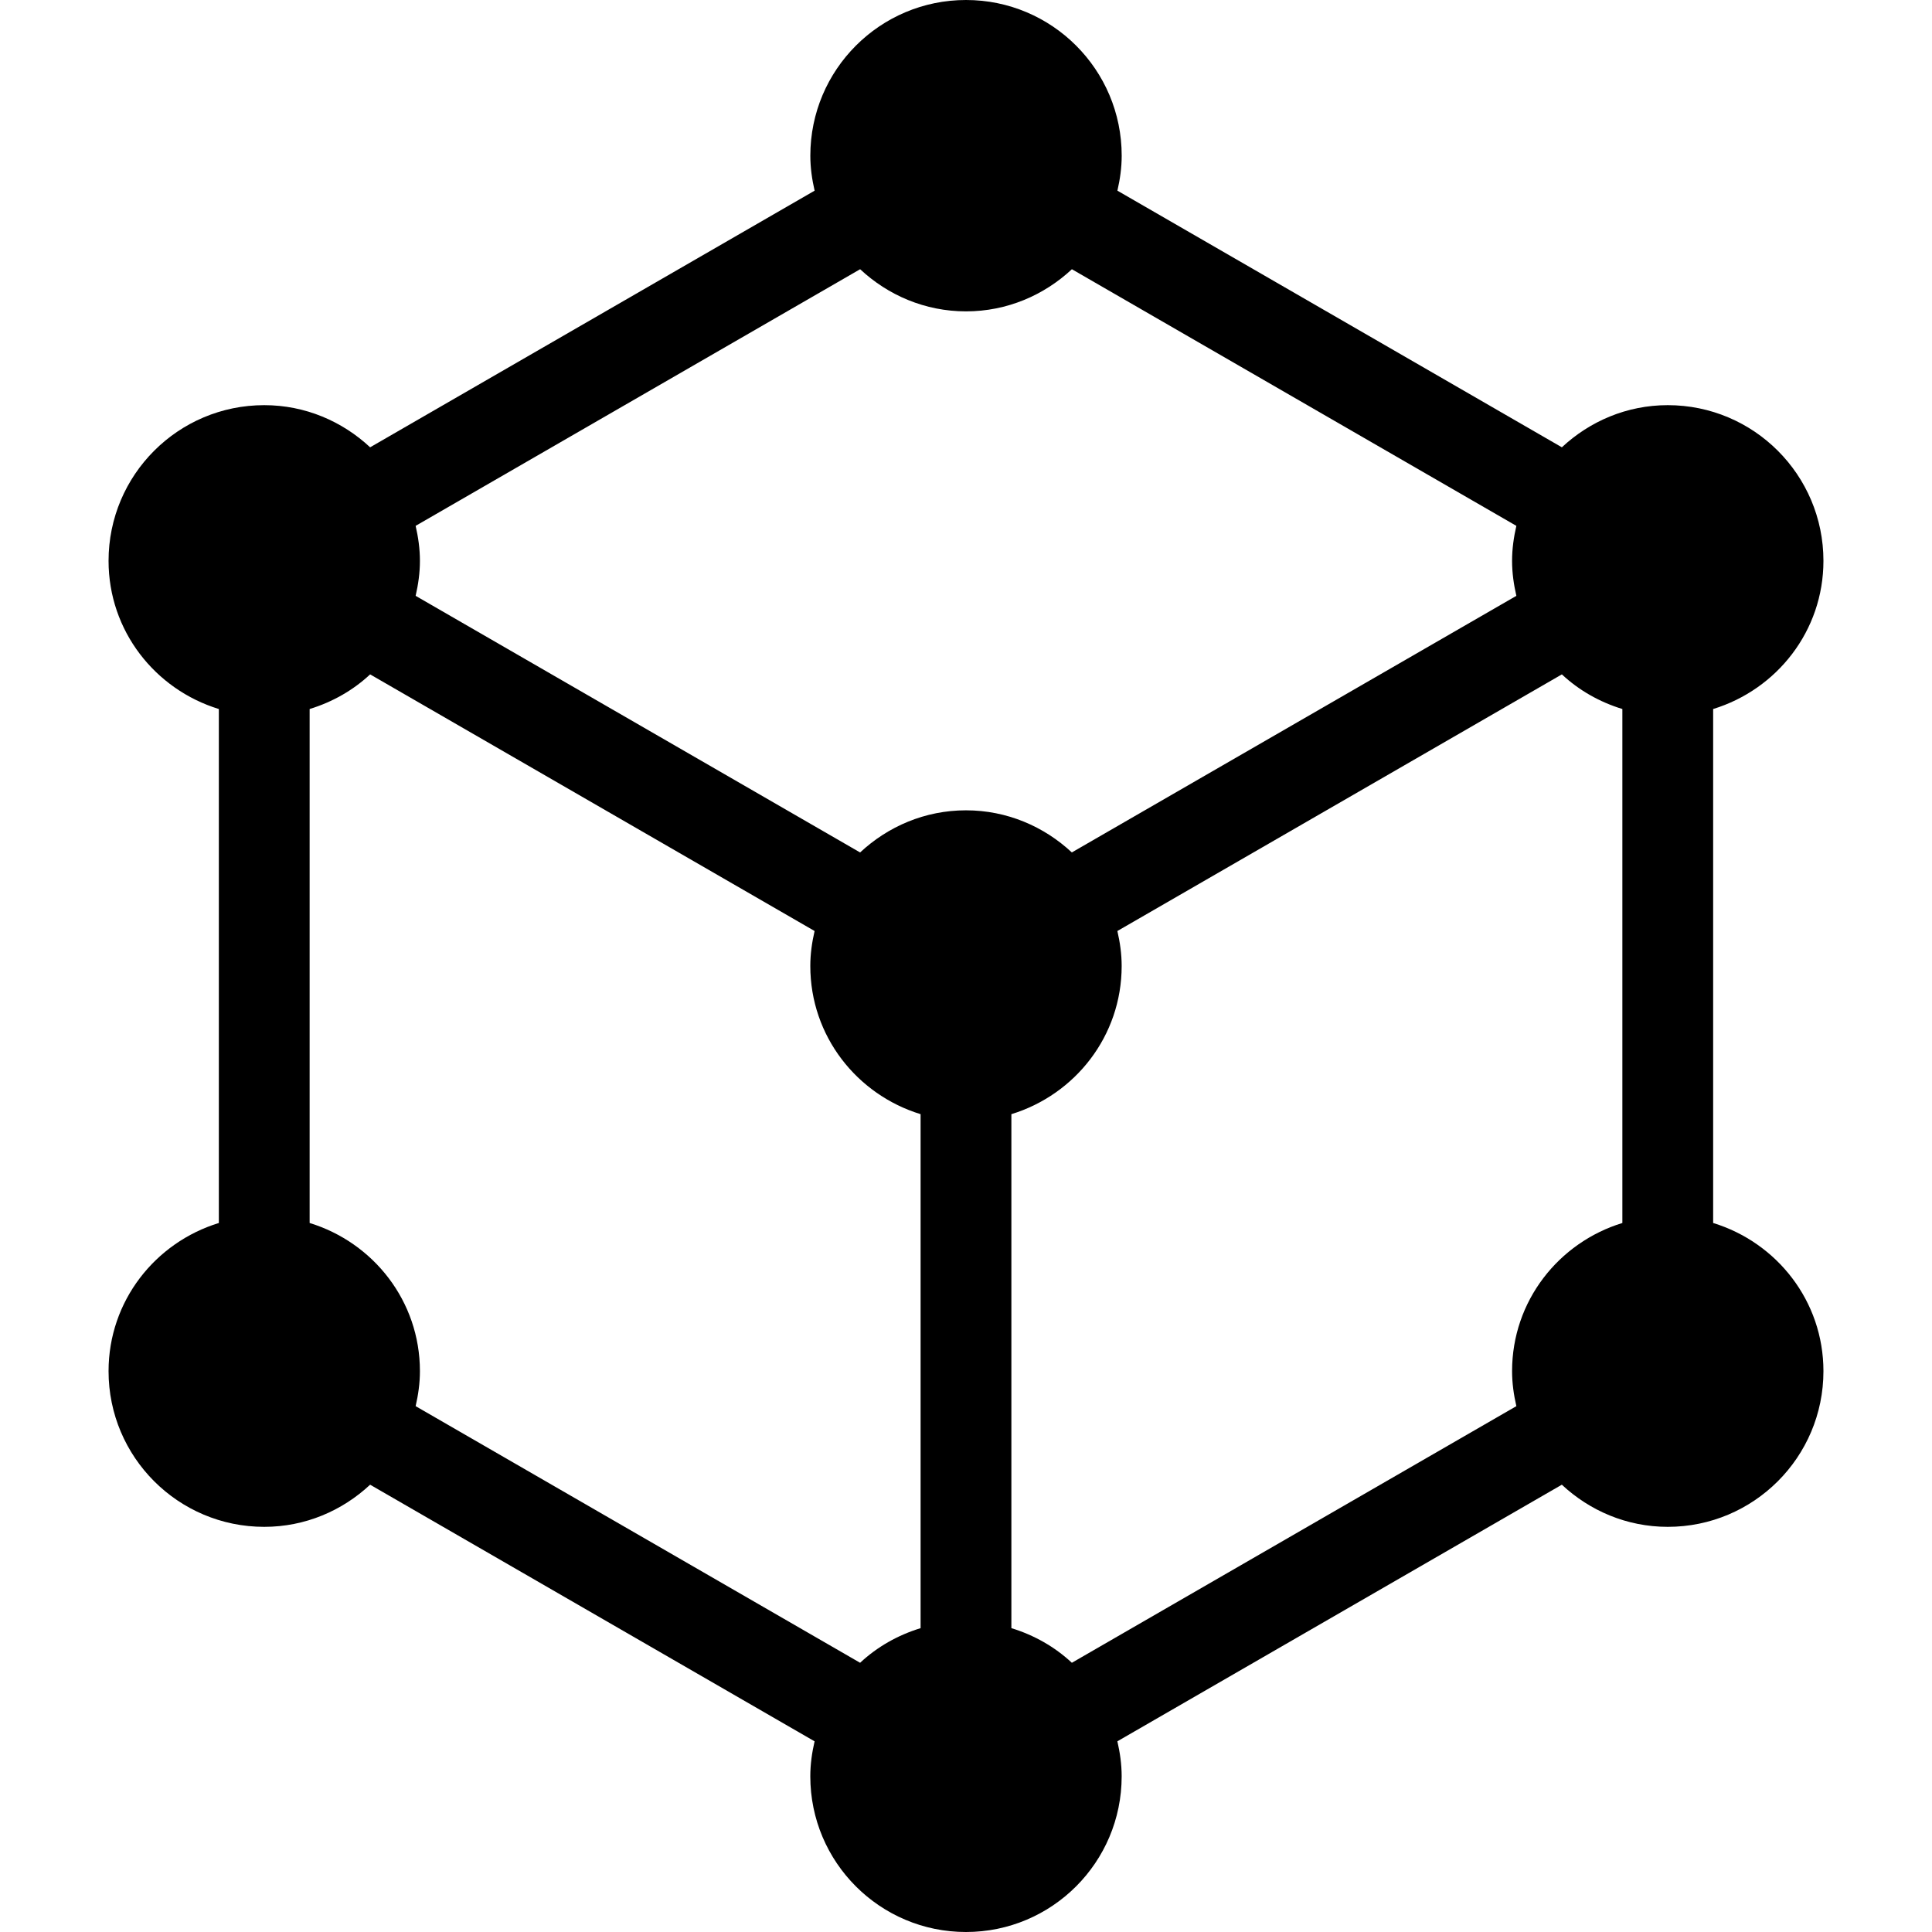 <?xml version="1.0" encoding="utf-8"?>

<!DOCTYPE svg PUBLIC "-//W3C//DTD SVG 1.1//EN" "http://www.w3.org/Graphics/SVG/1.1/DTD/svg11.dtd">

<svg height="800px" width="800px" version="1.1" id="_x32_" xmlns="http://www.w3.org/2000/svg" xmlns:xlink="http://www.w3.org/1999/xlink" 
	 viewBox="0 0 512 512"  xml:space="preserve">
<style type="text/css">
	.st0{fill:#000000;}
</style>
<g>
	<path class="st0" d="M454.002,324.104V187.896c16.877-5.176,29.228-20.691,29.228-39.268c0-22.79-18.475-41.257-41.258-41.257
		c-10.87,0-20.69,4.292-28.06,11.168L296.125,50.53c0.689-2.991,1.136-6.069,1.136-9.272C297.261,18.468,278.786,0,256.004,0
		c-22.782,0-41.258,18.468-41.258,41.258c0,3.203,0.447,6.281,1.136,9.272L98.087,118.54c-7.37-6.876-17.191-11.168-28.062-11.168
		c-22.782,0-41.256,18.467-41.256,41.257c0,18.576,12.351,34.091,29.227,39.268v136.208c-16.876,5.176-29.227,20.691-29.227,39.268
		c0,22.79,18.474,41.257,41.256,41.257c10.879,0,20.692-4.292,28.062-11.168l117.787,68.01c-0.69,2.991-1.136,6.069-1.136,9.272
		c0,22.79,18.475,41.258,41.257,41.258s41.257-18.468,41.257-41.258c0-3.203-0.446-6.288-1.136-9.28l117.788-68.002
		c7.37,6.876,17.191,11.168,28.068,11.168c22.783,0,41.258-18.467,41.258-41.257C483.231,344.795,470.879,329.28,454.002,324.104z
		 M243.967,431.476c-6.054,1.856-11.52,4.965-16.031,9.178l-117.788-68.01c0.689-2.992,1.136-6.077,1.136-9.272
		c0-18.576-12.351-34.091-29.228-39.268V187.896c6.054-1.856,11.521-4.965,16.032-9.178l117.787,68.009
		c-0.69,2.992-1.136,6.07-1.136,9.273c0,18.576,12.35,34.091,29.228,39.268V431.476z M227.935,225.91l-117.788-68.009
		c0.689-2.992,1.136-6.07,1.136-9.273c0-3.203-0.447-6.281-1.136-9.272l117.796-68.01c7.369,6.876,17.19,11.168,28.06,11.168
		c10.87,0,20.691-4.292,28.061-11.168l117.787,68.01c-0.689,2.992-1.136,6.069-1.136,9.272c0,3.196,0.447,6.281,1.136,9.273
		l-117.803,68.002c-7.37-6.869-17.182-11.16-28.053-11.16S235.305,219.034,227.935,225.91z M429.943,324.104
		c-16.877,5.176-29.227,20.691-29.227,39.268c0,3.195,0.447,6.281,1.136,9.272l-117.795,68.01
		c-4.519-4.214-9.978-7.323-16.031-9.178V295.268c16.877-5.177,29.227-20.692,29.227-39.268c0-3.203-0.446-6.281-1.136-9.273
		l117.796-68.009c4.511,4.214,9.977,7.323,16.031,9.178V324.104z"/>
</g>
</svg>